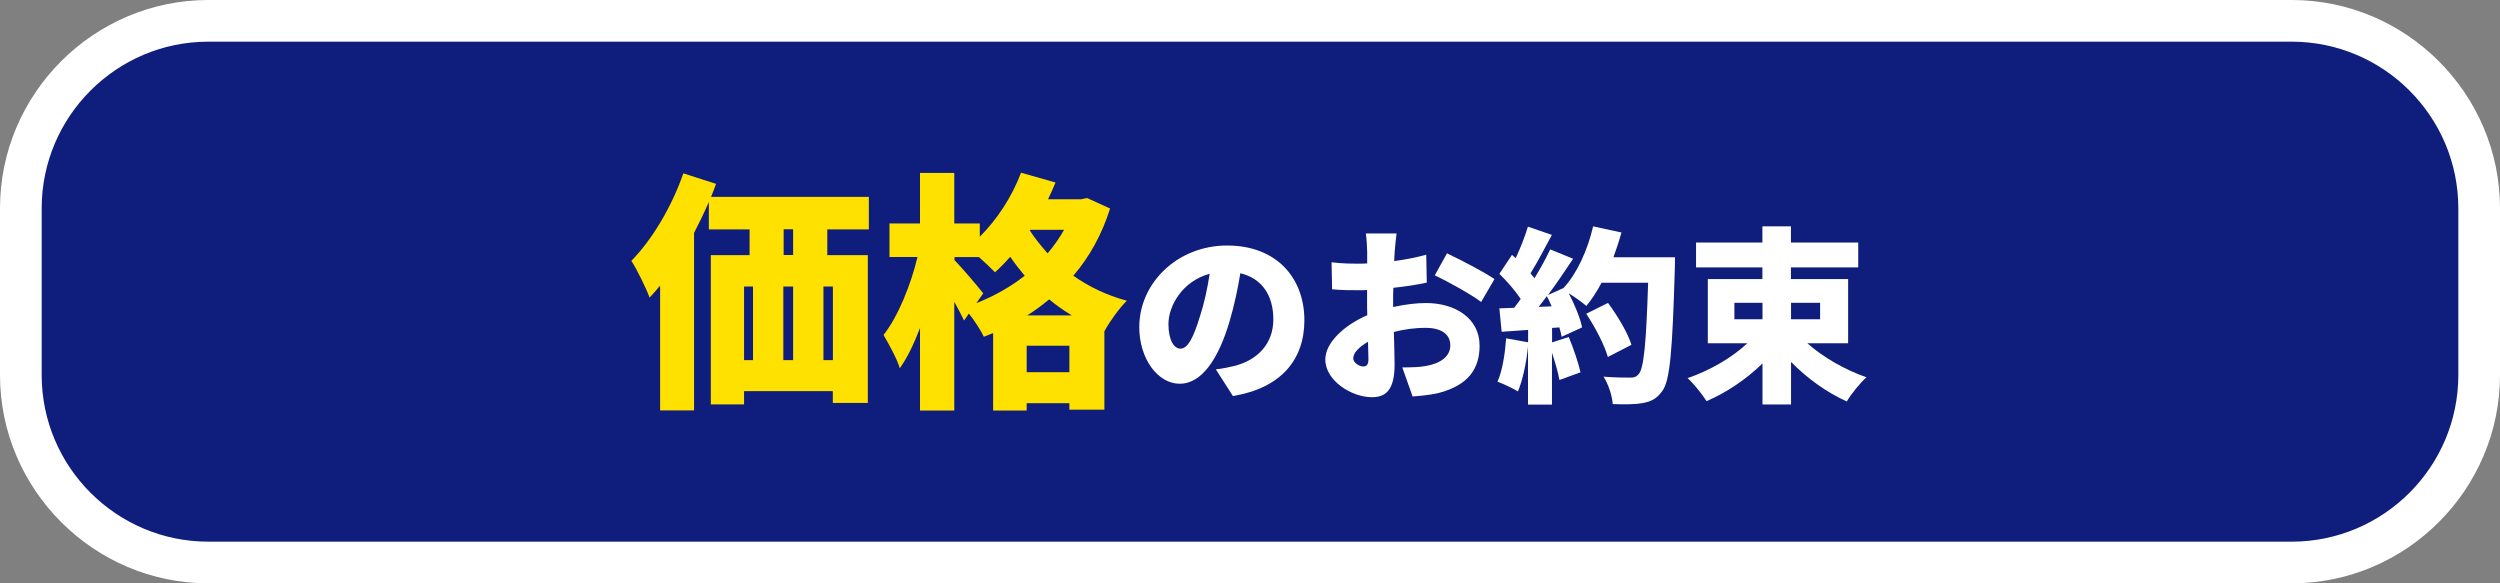 <?xml version="1.0" encoding="UTF-8"?><svg id="_イヤー_2" xmlns="http://www.w3.org/2000/svg" viewBox="0 0 240 56"><rect x="0" y="0" width="240" height="56" fill="#808080" stroke="none"/><defs><style>.cls-1{fill:#fff;}.cls-2{fill:#ffe100;}.cls-3{fill:#0f1e7d;}</style></defs><g id="_かみ"><g><g><rect class="cls-3" x="2" y="2" width="236" height="52" rx="18" ry="18"/><path class="cls-1" d="M220,4c8.82,0,16,7.18,16,16v16c0,8.82-7.18,16-16,16H20c-8.82,0-16-7.18-16-16V20C4,11.18,11.18,4,20,4H220m0-4H20C9,0,0,9,0,20v16c0,11,9,20,20,20H220c11,0,20-9,20-20V20c0-11-9-20-20-20h0Z"/></g><g><path class="cls-2" d="M79.42,22.02v2.47h3.89v14.19h-3.36v-1.13h-8.52v1.27h-3.19v-14.33h3.72v-2.47h-3.91v-2.64c-.43,1.01-.91,1.99-1.42,2.98v17.04h-3.26v-11.98c-.34,.41-.67,.79-1.01,1.15-.29-.82-1.2-2.69-1.75-3.53,1.99-2.02,3.89-5.21,4.99-8.4l3.14,1.01c-.14,.41-.31,.84-.48,1.25h15.15v3.12h-3.98Zm-7.99,12.55h.86v-7.06h-.86v7.06Zm3.77-7.06v7.06h.94v-7.06h-.94Zm.94-5.5h-.91v2.47h.91v-2.47Zm3.82,5.5h-.91v7.06h.91v-7.06Z"/><path class="cls-2" d="M106.57,20.01c-.79,2.52-1.99,4.66-3.53,6.46,1.46,1.03,3.17,1.87,5.14,2.4-.7,.67-1.68,2.04-2.14,2.9h-.02v7.56h-3.36v-.62h-4.1v.7h-3.22v-7.44c-.29,.12-.6,.24-.89,.36-.31-.65-.89-1.54-1.44-2.23l-.46,.67c-.24-.5-.58-1.15-.94-1.8v10.44h-3.29v-7.92c-.58,1.51-1.22,2.86-1.94,3.86-.29-.96-1.06-2.33-1.56-3.19,1.42-1.82,2.62-4.82,3.26-7.49h-2.69v-3.22h2.93v-4.85h3.29v4.85h2.45v1.27c1.68-1.66,3.1-3.86,3.96-6.14l3.31,.94c-.22,.53-.46,1.08-.72,1.61h3.17l.58-.12,2.21,1.01Zm-12.86,9.1c1.7-.67,3.29-1.56,4.66-2.64-.5-.6-.98-1.22-1.39-1.82-.48,.55-.98,1.06-1.46,1.49-.34-.36-.96-.94-1.54-1.46h-2.35v.29c.65,.65,2.38,2.69,2.76,3.19l-.67,.96Zm8.95,6.62v-2.54h-4.1v2.54h4.1Zm.24-5.45c-.77-.46-1.51-.98-2.18-1.54-.67,.55-1.37,1.08-2.11,1.54h4.3Zm-3.98-8.21l-.05,.07c.48,.74,1.06,1.46,1.7,2.18,.6-.7,1.13-1.46,1.58-2.26h-3.24Z"/><path class="cls-1" d="M116.71,35.46c.76-.09,1.24-.2,1.75-.32,2.27-.56,3.78-2.14,3.78-4.48s-1.12-3.94-3.17-4.43c-.23,1.44-.56,3.01-1.04,4.65-1.06,3.57-2.66,5.96-4.77,5.96s-3.89-2.39-3.89-5.44c0-4.23,3.66-7.83,8.43-7.83s7.42,3.13,7.42,7.18c0,3.75-2.21,6.5-6.86,7.27l-1.64-2.56Zm-.58-9.18c-2.65,.72-3.96,3.11-3.96,4.83,0,1.55,.54,2.36,1.15,2.36,.72,0,1.26-1.08,1.89-3.15,.4-1.21,.7-2.63,.92-4.03Z"/><path class="cls-1" d="M133.76,29.47c1.13-.25,2.25-.38,3.13-.38,2.81,0,5.15,1.46,5.15,4.09,0,2.09-.95,3.8-4.02,4.57-.83,.18-1.64,.25-2.41,.31l-.99-2.79c.86,0,1.64-.02,2.23-.13,1.37-.23,2.38-.88,2.38-1.98s-.9-1.69-2.38-1.69c-.99,0-2.05,.14-3.04,.4,.04,1.35,.07,2.59,.07,3.13,0,2.52-.9,3.13-2.18,3.13-1.93,0-4.47-1.57-4.47-3.62,0-1.6,1.78-3.28,4.03-4.25-.02-.47-.02-.94-.02-1.39v-1.03c-.29,.02-.54,.02-.77,.02-.79,0-1.76,0-2.59-.09l-.05-2.59c1.08,.13,1.93,.13,2.57,.13,.27,0,.56,0,.85-.02v-1.13c0-.38-.07-1.4-.13-1.75h2.95c-.05,.34-.14,1.26-.18,1.73l-.05,.92c1.1-.14,2.2-.36,3.08-.61l.05,2.68c-.99,.22-2.12,.38-3.21,.5-.02,.38-.02,.77-.02,1.15v.68Zm-2.39,5.01c0-.34-.02-.94-.04-1.67-.88,.5-1.42,1.08-1.42,1.6,0,.41,.59,.77,.94,.77,.27,0,.52-.07,.52-.7Zm7.54-10.16c1.42,.67,3.57,1.8,4.56,2.47l-1.28,2.2c-.85-.67-3.35-2.05-4.45-2.56l1.17-2.11Z"/><path class="cls-1" d="M160.8,24.68s0,.85-.02,1.17c-.23,7.81-.45,10.71-1.21,11.7-.56,.77-1.1,1.01-1.91,1.15-.68,.13-1.78,.13-2.84,.09-.04-.74-.4-1.89-.88-2.63,1.1,.09,2.11,.09,2.59,.09,.36,0,.56-.07,.77-.32,.52-.54,.74-3.1,.92-8.79h-4.47c-.45,.85-.95,1.62-1.46,2.23-.36-.32-1.08-.83-1.69-1.22,.58,1.12,1.1,2.38,1.28,3.28l-1.96,.9c-.05-.27-.13-.58-.22-.9l-.7,.05v1.39l1.6-.52c.45,1.08,.92,2.47,1.13,3.39l-2.02,.74c-.13-.7-.41-1.69-.72-2.61v4.97h-2.3v-5.58c-.16,1.6-.52,3.26-.97,4.32-.45-.29-1.42-.74-1.96-.94,.47-1.04,.72-2.66,.83-4.16l2.11,.38v-1.19l-2.54,.18-.22-2.25,1.42-.05c.22-.27,.41-.56,.63-.85-.52-.79-1.33-1.71-2.05-2.41l1.21-1.82,.36,.31c.45-.97,.9-2.11,1.17-3.02l2.3,.79c-.68,1.28-1.42,2.68-2.05,3.69,.13,.16,.27,.32,.38,.47,.58-.95,1.12-1.93,1.51-2.77l2.2,.9c-.74,1.12-1.57,2.34-2.41,3.48l1.49-.67c1.3-1.4,2.32-3.66,2.84-5.92l2.72,.59c-.22,.81-.49,1.6-.77,2.38h5.91Zm-11.85,4.72c-.14-.34-.29-.67-.45-.97-.27,.36-.52,.7-.79,1.03l1.24-.05Zm5.4,4.86c-.31-1.12-1.21-2.84-2.07-4.14l2.09-1.04c.9,1.22,1.89,2.86,2.25,4.02l-2.27,1.17Z"/><path class="cls-1" d="M173.49,32.94c1.51,1.35,3.62,2.56,5.69,3.28-.61,.54-1.48,1.62-1.89,2.32-1.91-.86-3.8-2.21-5.35-3.8v4.09h-2.74v-3.94c-1.55,1.51-3.44,2.79-5.37,3.62-.41-.65-1.22-1.67-1.82-2.21,2.11-.72,4.23-1.94,5.74-3.35h-3.8v-6.16h5.24v-1.12h-6.37v-2.39h6.37v-1.55h2.74v1.55h6.46v2.39h-6.46v1.12h5.49v6.16h-3.94Zm-6.99-2.29h2.7v-1.58h-2.7v1.58Zm5.44-1.58v1.58h2.79v-1.58h-2.79Z"/></g></g></g></svg>